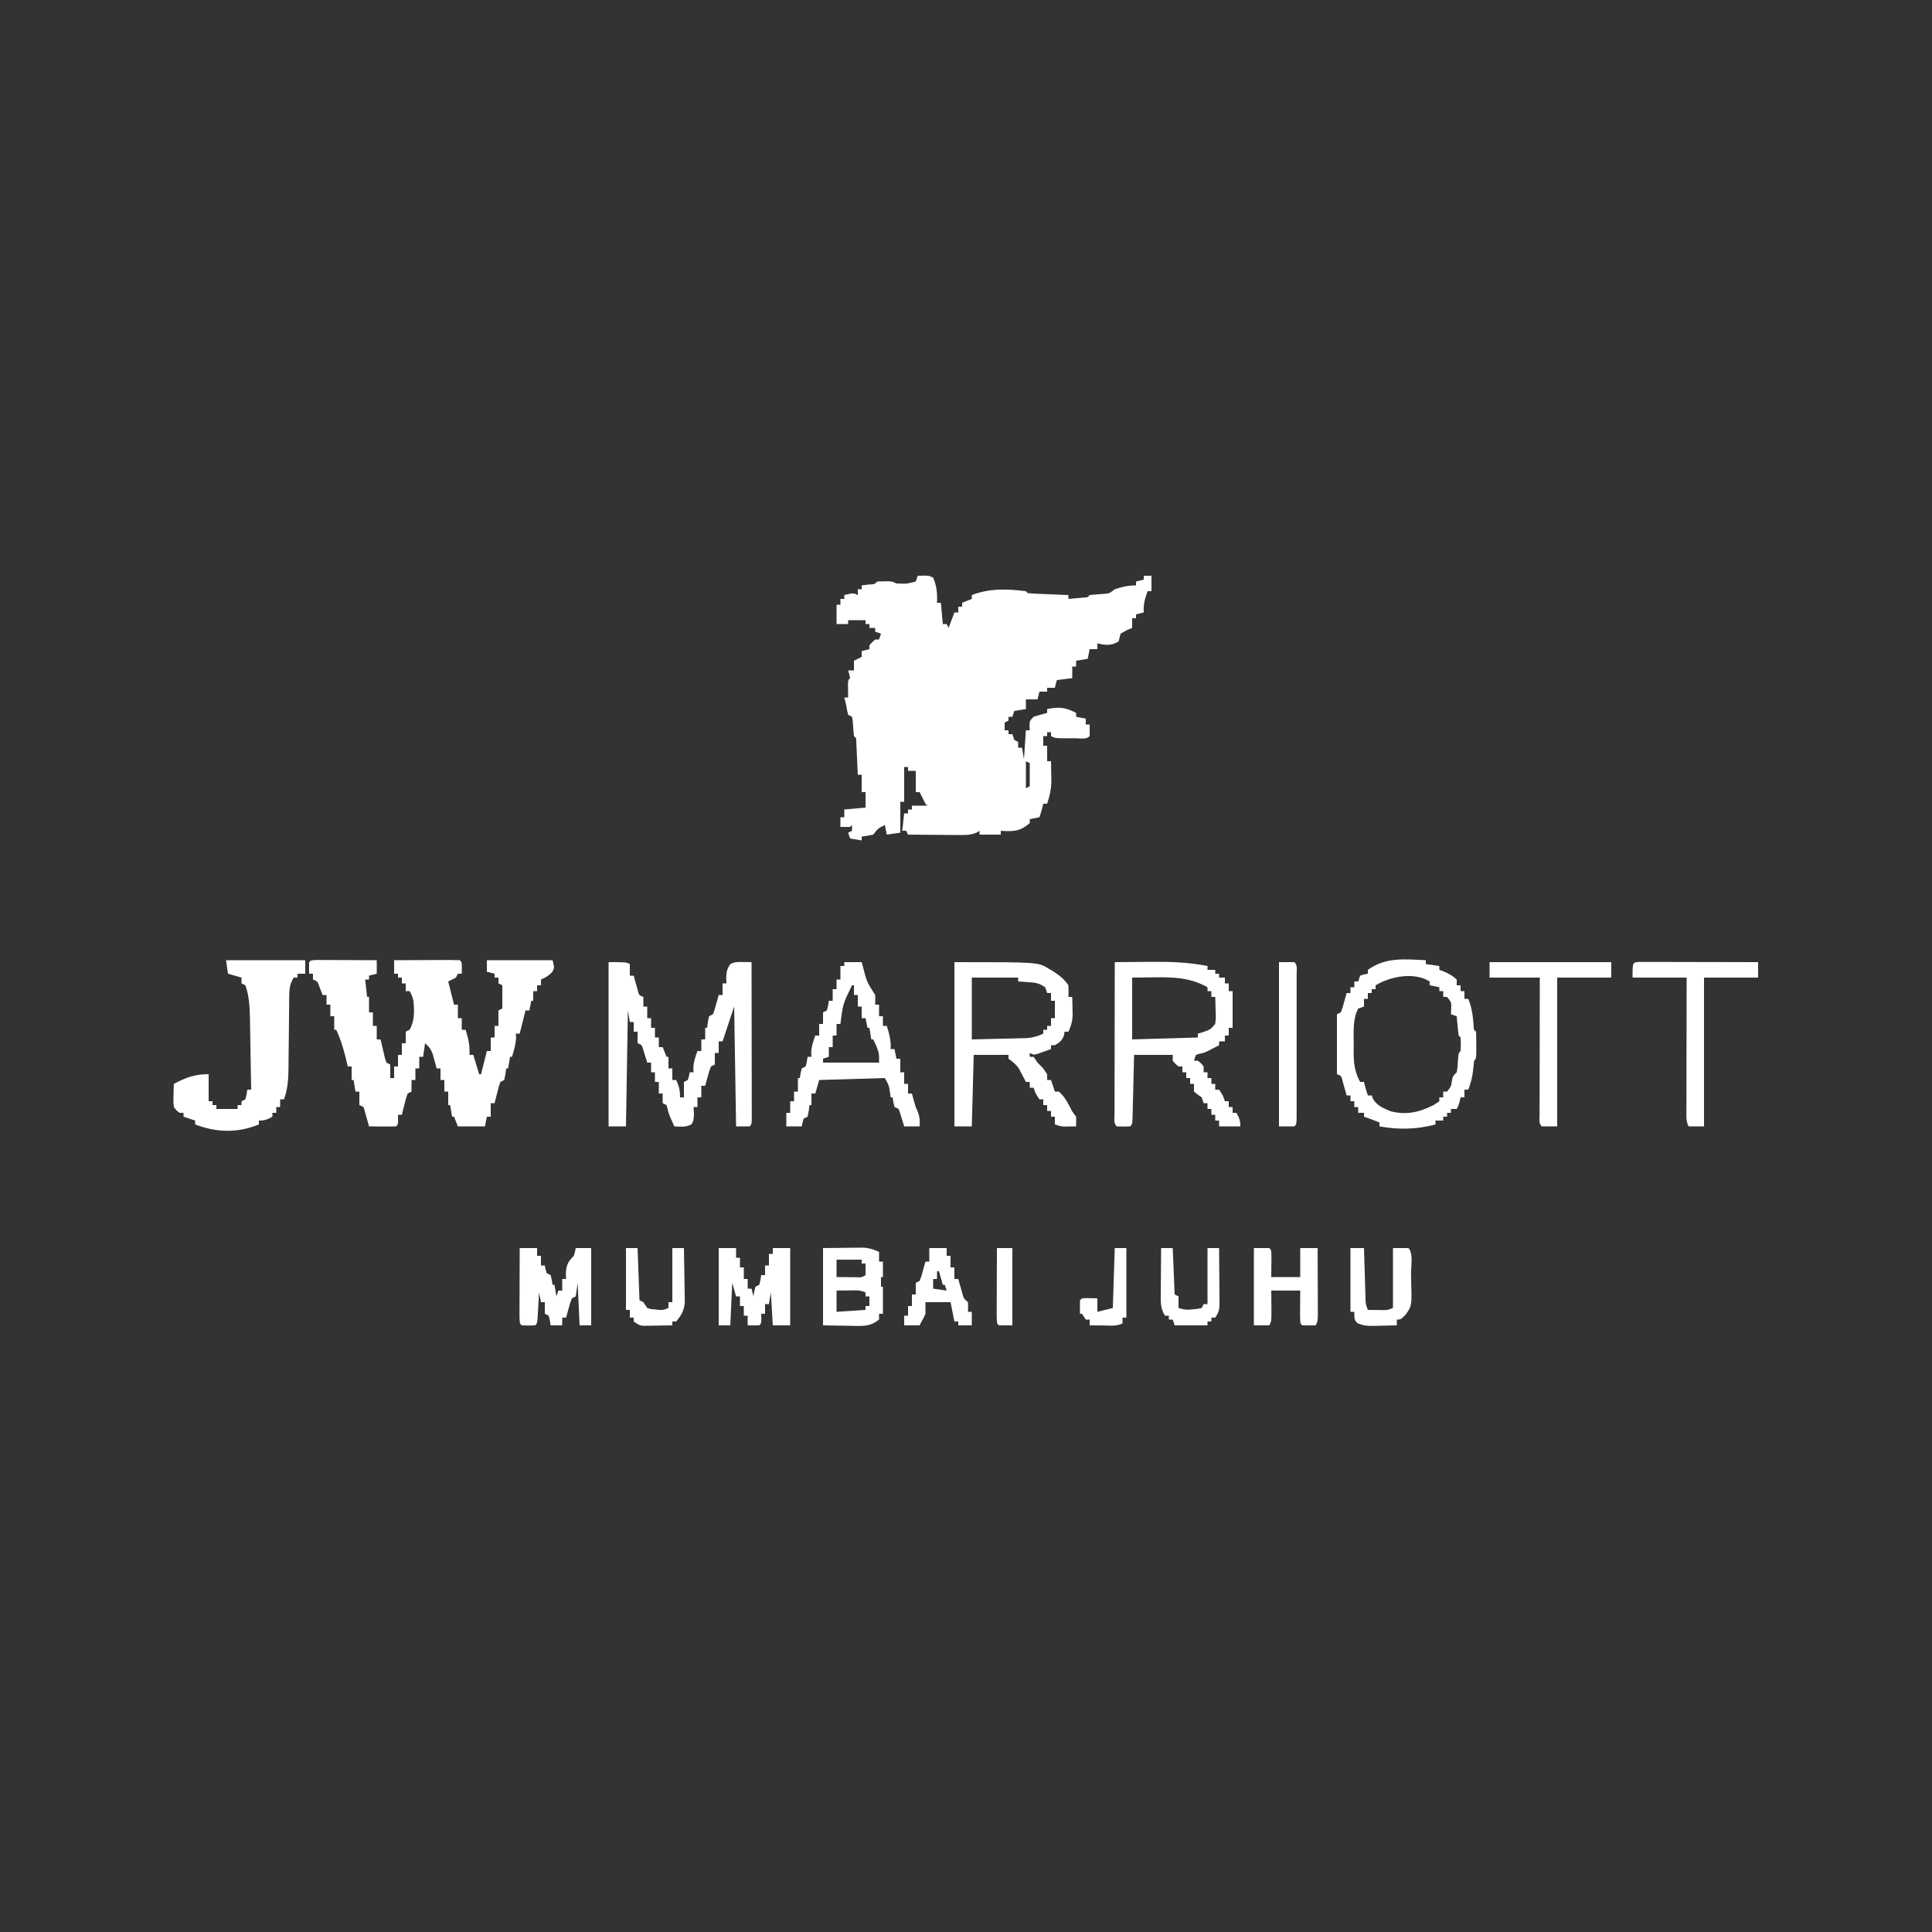 <?xml version="1.0" encoding="UTF-8"?>
<svg version="1.1" xmlns="http://www.w3.org/2000/svg" width="1000" height="1000">
<rect width="100%" height="100%" fill="#333333" stroke="none"/>
<path d="M0 0 C5.75 -0.125 5.75 -0.125 8 1 C9.902 5.439 10.192 9.203 10 14 C10.66 14 11.32 14 12 14 C12.495 19.445 12.495 19.445 13 25 C13.66 25 14.32 25 15 25 C15.495 25.99 15.495 25.99 16 27 C16.99 24.36 17.98 21.72 19 19 C19.66 19 20.32 19 21 19 C21 18.01 21 17.02 21 16 C21.66 16 22.32 16 23 16 C23 15.34 23 14.68 23 14 C24.65 13.34 26.3 12.68 28 12 C28 11.34 28 10.68 28 10 C37.4 6.407 46.186 6.793 56 8 C56.495 8.495 56.495 8.495 57 9 C58.559 9.157 60.125 9.251 61.691 9.316 C62.636 9.358 63.58 9.4 64.553 9.443 C66.043 9.502 66.043 9.502 67.562 9.562 C69.058 9.627 69.058 9.627 70.584 9.693 C73.056 9.8 75.528 9.902 78 10 C78 10.66 78 11.32 78 12 C79.646 11.86 81.292 11.713 82.938 11.562 C83.854 11.481 84.771 11.4 85.715 11.316 C87.962 11.24 87.962 11.24 89 10 C91.515 9.716 94.03 9.552 96.555 9.379 C99.251 9.137 99.251 9.137 102 7 C105.903 5.723 108.872 5 113 5 C113 4.34 113 3.68 113 3 C114.32 2.67 115.64 2.34 117 2 C117 1.34 117 0.68 117 0 C118.32 0 119.64 0 121 0 C121 2.64 121 5.28 121 8 C120.34 8 119.68 8 119 8 C117.577 11.823 116.76 14.913 117 19 C115.02 19.495 115.02 19.495 113 20 C113 20.66 113 21.32 113 22 C112.34 22 111.68 22 111 22 C111 23.65 111 25.3 111 27 C110.031 27.413 109.061 27.825 108.062 28.25 C106.547 29.116 106.547 29.116 105 30 C104.638 31.326 104.303 32.659 104 34 C100.112 36.333 97.319 36.004 93 35 C93 35.99 93 36.98 93 38 C91.68 38 90.36 38 89 38 C88.67 39.65 88.34 41.3 88 43 C85.03 43.495 85.03 43.495 82 44 C82 44.99 82 45.98 82 47 C81.34 47 80.68 47 80 47 C80 48.98 80 50.96 80 53 C77.36 53.33 74.72 53.66 72 54 C71.67 55.32 71.34 56.64 71 58 C69.68 58 68.36 58 67 58 C67 58.66 67 59.32 67 60 C65.68 60 64.36 60 63 60 C62.67 61.32 62.34 62.64 62 64 C60 64 58 64 56 64 C56 65.65 56 67.3 56 69 C54.02 69.33 52.04 69.66 50 70 C49.505 71.485 49.505 71.485 49 73 C48.34 73 47.68 73 47 73 C47 73.66 47 74.32 47 75 C46.01 75.495 46.01 75.495 45 76 C45 77.32 45 78.64 45 80 C45.66 80 46.32 80 47 80 C47 80.66 47 81.32 47 82 C47.66 82 48.32 82 49 82 C49.33 82.99 49.66 83.98 50 85 C50.66 85.33 51.32 85.66 52 86 C52 86.99 52 87.98 52 89 C52.66 89 53.32 89 54 89 C54.33 90.98 54.66 92.96 55 95 C55.33 90.05 55.66 85.1 56 80 C56.66 80 57.32 80 58 80 C57.959 79.216 57.917 78.433 57.875 77.625 C58 75 58 75 60 73 C62.318 72.281 64.651 71.609 67 71 C67 70.34 67 69.68 67 69 C73.228 67.798 76.371 68.068 82 71 C82 71.66 82 72.32 82 73 C83.65 73.33 85.3 73.66 87 74 C87 74.99 87 75.98 87 77 C87.66 77 88.32 77 89 77 C89.043 79 89.041 81 89 83 C87.124 84.876 84.459 84.132 81.967 84.137 C80.777 84.131 80.777 84.131 79.562 84.125 C78.773 84.129 77.983 84.133 77.17 84.137 C71.253 84.127 71.253 84.127 69 83 C69 82.34 69 81.68 69 81 C68.34 81 67.68 81 67 81 C67 81.66 67 82.32 67 83 C66.34 83 65.68 83 65 83 C65 84.65 65 86.3 65 88 C65.66 88 66.32 88 67 88 C67 90.64 67 93.28 67 96 C67.66 96 68.32 96 69 96 C69.055 98.354 69.094 100.708 69.125 103.062 C69.148 104.373 69.171 105.684 69.195 107.035 C68.994 111.118 68.272 114.15 67 118 C66.34 118 65.68 118 65 118 C64.783 118.897 64.783 118.897 64.562 119.812 C64.113 121.562 63.571 123.287 63 125 C61.35 125.33 59.7 125.66 58 126 C58 126.66 58 127.32 58 128 C53.592 131.842 50.545 132.408 44.758 132.141 C44.178 132.094 43.598 132.048 43 132 C43 132.66 43 133.32 43 134 C39.37 134 35.74 134 32 134 C32 133.34 32 132.68 32 132 C31.497 132.326 30.994 132.652 30.476 132.988 C27.117 134.361 23.957 134.248 20.391 134.195 C19.664 134.192 18.937 134.19 18.188 134.187 C15.875 134.176 13.563 134.15 11.25 134.125 C9.678 134.115 8.107 134.106 6.535 134.098 C2.69 134.076 -1.155 134.041 -5 134 C-5.33 133.34 -5.66 132.68 -6 132 C-6.66 132 -7.32 132 -8 132 C-7.67 129.03 -7.34 126.06 -7 123 C-6.34 123 -5.68 123 -5 123 C-5 122.34 -5 121.68 -5 121 C-4.34 121 -3.68 121 -3 121 C-3 120.34 -3 119.68 -3 119 C-0.36 119 2.28 119 5 119 C4.67 118.67 4.34 118.34 4 118 C2.984 116.008 1.983 114.008 1 112 C0.34 112 -0.32 112 -1 112 C-1 108.37 -1 104.74 -1 101 C-2.32 101 -3.64 101 -5 101 C-5 100.34 -5 99.68 -5 99 C-5.66 99 -6.32 99 -7 99 C-7 104.94 -7 110.88 -7 117 C-7.66 117 -8.32 117 -9 117 C-9 122.28 -9 127.56 -9 133 C-11.31 133.33 -13.62 133.66 -16 134 C-16.33 132.35 -16.66 130.7 -17 129 C-20.628 130.866 -20.628 130.866 -23 134 C-26.062 134.625 -26.062 134.625 -29 135 C-29 135.66 -29 136.32 -29 137 C-30.98 136.67 -32.96 136.34 -35 136 C-35.33 135.01 -35.66 134.02 -36 133 C-35.34 132.67 -34.68 132.34 -34 132 C-34 131.01 -34 130.02 -34 129 C-34.33 129.33 -34.66 129.66 -35 130 C-36.666 130.041 -38.334 130.043 -40 130 C-40 128.35 -40 126.7 -40 125 C-39.34 125 -38.68 125 -38 125 C-38 123.68 -38 122.36 -38 121 C-32.555 120.505 -32.555 120.505 -27 120 C-27 117.36 -27 114.72 -27 112 C-27.66 112 -28.32 112 -29 112 C-29 109.03 -29 106.06 -29 103 C-29.66 103 -30.32 103 -31 103 C-31.025 102.43 -31.05 101.859 -31.076 101.272 C-31.192 98.702 -31.314 96.132 -31.438 93.562 C-31.496 92.216 -31.496 92.216 -31.557 90.842 C-31.599 89.988 -31.64 89.134 -31.684 88.254 C-31.72 87.463 -31.757 86.672 -31.795 85.858 C-31.806 83.986 -31.806 83.986 -33 83 C-33.282 80.42 -33.448 77.84 -33.621 75.25 C-33.746 74.507 -33.871 73.765 -34 73 C-34.66 72.67 -35.32 72.34 -36 72 C-36.562 69.688 -36.562 69.688 -37 67 C-37.325 65.665 -37.655 64.33 -38 63 C-37.34 63 -36.68 63 -36 63 C-36.012 62.362 -36.023 61.724 -36.035 61.066 C-36.044 60.24 -36.053 59.414 -36.062 58.562 C-36.074 57.739 -36.086 56.915 -36.098 56.066 C-36 54 -36 54 -35 53 C-35.409 50.946 -35.409 50.946 -36 49 C-35.01 49 -34.02 49 -33 49 C-33 47.35 -33 45.7 -33 44 C-31.68 43.34 -30.36 42.68 -29 42 C-29 41.01 -29 40.02 -29 39 C-27.02 38.505 -27.02 38.505 -25 38 C-25 37.34 -25 36.68 -25 36 C-23.625 34.375 -23.625 34.375 -22 33 C-21.34 33 -20.68 33 -20 33 C-19.67 32.01 -19.34 31.02 -19 30 C-19.99 29.67 -20.98 29.34 -22 29 C-22 28.34 -22 27.68 -22 27 C-22.99 27 -23.98 27 -25 27 C-25 26.34 -25 25.68 -25 25 C-25.66 25 -26.32 25 -27 25 C-27 24.34 -27 23.68 -27 23 C-29.97 23 -32.94 23 -36 23 C-36 23.66 -36 24.32 -36 25 C-37.98 25 -39.96 25 -42 25 C-42 21.7 -42 18.4 -42 15 C-41.34 15 -40.68 15 -40 15 C-40 14.01 -40 13.02 -40 12 C-39.34 12 -38.68 12 -38 12 C-38 11.34 -38 10.68 -38 10 C-33.25 8.875 -33.25 8.875 -31 10 C-31 9.01 -31 8.02 -31 7 C-30.34 7 -29.68 7 -29 7 C-29 6.34 -29 5.68 -29 5 C-27.298 4.783 -27.298 4.783 -25.562 4.562 C-22.192 4.388 -22.192 4.388 -21 3 C-13.478 2.761 -13.478 2.761 -11 4 C-5.894 4.233 -5.894 4.233 -1 3 C-0.67 2.01 -0.34 1.02 0 0 Z M56 96 C56 100.62 56 105.24 56 110 C56.66 109.67 57.32 109.34 58 109 C58 105.04 58 101.08 58 97 C57.34 96.67 56.68 96.34 56 96 Z " fill="#FFFFFF" transform="translate(475,298)"/>
<path d="M0 0 C1.434 0 2.867 0.006 4.301 0.016 C5.43 0.018 5.43 0.018 6.583 0.02 C8.998 0.026 11.413 0.038 13.828 0.051 C15.461 0.056 17.095 0.061 18.728 0.065 C22.741 0.076 26.753 0.093 30.765 0.114 C30.765 2.424 30.765 4.734 30.765 7.114 C29.445 7.444 28.125 7.774 26.765 8.114 C26.765 8.774 26.765 9.434 26.765 10.114 C26.105 10.114 25.445 10.114 24.765 10.114 C25.095 13.084 25.425 16.054 25.765 19.114 C26.095 19.114 26.425 19.114 26.765 19.114 C26.765 21.754 26.765 24.394 26.765 27.114 C27.425 27.114 28.085 27.114 28.765 27.114 C28.765 29.424 28.765 31.734 28.765 34.114 C29.425 34.114 30.085 34.114 30.765 34.114 C30.765 36.424 30.765 38.734 30.765 41.114 C31.425 41.114 32.085 41.114 32.765 41.114 C32.959 41.968 33.152 42.823 33.351 43.703 C33.612 44.808 33.872 45.913 34.14 47.051 C34.396 48.153 34.651 49.255 34.914 50.391 C35.195 51.289 35.476 52.188 35.765 53.114 C36.755 53.609 36.755 53.609 37.765 54.114 C37.765 56.424 37.765 58.734 37.765 61.114 C38.425 61.114 39.085 61.114 39.765 61.114 C39.765 59.134 39.765 57.154 39.765 55.114 C40.425 55.114 41.085 55.114 41.765 55.114 C41.765 53.134 41.765 51.154 41.765 49.114 C42.425 49.114 43.085 49.114 43.765 49.114 C43.765 47.134 43.765 45.154 43.765 43.114 C44.425 43.114 45.085 43.114 45.765 43.114 C45.765 41.134 45.765 39.154 45.765 37.114 C46.425 36.784 47.085 36.454 47.765 36.114 C50.464 31.465 50.209 26.322 49.765 21.114 C48.915 18.134 48.915 18.134 47.765 16.114 C47.105 16.114 46.445 16.114 45.765 16.114 C45.765 14.794 45.765 13.474 45.765 12.114 C45.105 12.114 44.445 12.114 43.765 12.114 C43.765 11.124 43.765 10.134 43.765 9.114 C43.105 9.114 42.445 9.114 41.765 9.114 C41.765 8.454 41.765 7.794 41.765 7.114 C41.105 7.114 40.445 7.114 39.765 7.114 C39.765 4.804 39.765 2.494 39.765 0.114 C44.589 0.089 49.413 0.071 54.237 0.059 C55.879 0.054 57.521 0.047 59.164 0.038 C61.519 0.026 63.875 0.02 66.23 0.016 C66.969 0.011 67.707 0.006 68.468 0 C70.234 0 72 0.052 73.765 0.114 C74.765 1.114 74.765 1.114 74.828 4.176 C74.807 5.145 74.787 6.115 74.765 7.114 C74.105 7.114 73.445 7.114 72.765 7.114 C72.435 7.774 72.105 8.434 71.765 9.114 C70.445 9.774 69.125 10.434 67.765 11.114 C68.755 15.074 69.745 19.034 70.765 23.114 C71.425 23.114 72.085 23.114 72.765 23.114 C72.765 25.424 72.765 27.734 72.765 30.114 C73.425 30.114 74.085 30.114 74.765 30.114 C74.765 32.094 74.765 34.074 74.765 36.114 C75.425 36.114 76.085 36.114 76.765 36.114 C78.217 40.651 79 44.294 78.765 49.114 C79.425 49.114 80.085 49.114 80.765 49.114 C81.755 52.414 82.745 55.714 83.765 59.114 C84.095 59.114 84.425 59.114 84.765 59.114 C85.755 55.154 86.745 51.194 87.765 47.114 C88.425 47.114 89.085 47.114 89.765 47.114 C89.765 44.804 89.765 42.494 89.765 40.114 C90.425 40.114 91.085 40.114 91.765 40.114 C91.765 38.134 91.765 36.154 91.765 34.114 C92.425 34.114 93.085 34.114 93.765 34.114 C93.765 31.474 93.765 28.834 93.765 26.114 C94.755 25.619 94.755 25.619 95.765 25.114 C95.765 21.154 95.765 17.194 95.765 13.114 C94.775 12.619 94.775 12.619 93.765 12.114 C93.765 11.124 93.765 10.134 93.765 9.114 C93.105 9.114 92.445 9.114 91.765 9.114 C91.765 8.454 91.765 7.794 91.765 7.114 C90.445 6.784 89.125 6.454 87.765 6.114 C87.765 4.134 87.765 2.154 87.765 0.114 C98.985 0.114 110.205 0.114 121.765 0.114 C122.765 4.114 122.765 4.114 121.578 6.239 C119.735 8.145 118.199 9.107 115.765 10.114 C115.765 11.104 115.765 12.094 115.765 13.114 C115.105 13.114 114.445 13.114 113.765 13.114 C113.765 14.104 113.765 15.094 113.765 16.114 C113.105 16.114 112.445 16.114 111.765 16.114 C111.765 17.764 111.765 19.414 111.765 21.114 C111.435 21.114 111.105 21.114 110.765 21.114 C110.27 23.589 110.27 23.589 109.765 26.114 C109.105 26.114 108.445 26.114 107.765 26.114 C106.775 30.074 105.785 34.034 104.765 38.114 C104.105 38.114 103.445 38.114 102.765 38.114 C102.807 38.794 102.848 39.475 102.89 40.176 C102.74 43.713 101.822 46.747 100.765 50.114 C100.435 50.114 100.105 50.114 99.765 50.114 C99.435 52.094 99.105 54.074 98.765 56.114 C98.435 56.114 98.105 56.114 97.765 56.114 C97.58 57.568 97.58 57.568 97.39 59.051 C97.081 60.567 97.081 60.567 96.765 62.114 C95.775 62.609 95.775 62.609 94.765 63.114 C93.853 65.688 93.853 65.688 93.14 68.676 C92.88 69.688 92.62 70.7 92.351 71.742 C92.158 72.525 91.965 73.307 91.765 74.114 C91.105 74.114 90.445 74.114 89.765 74.114 C89.765 76.424 89.765 78.734 89.765 81.114 C89.105 81.114 88.445 81.114 87.765 81.114 C87.435 82.764 87.105 84.414 86.765 86.114 C82.145 86.114 77.525 86.114 72.765 86.114 C72.105 84.464 71.445 82.814 70.765 81.114 C70.435 81.114 70.105 81.114 69.765 81.114 C69.435 79.134 69.105 77.154 68.765 75.114 C68.435 75.114 68.105 75.114 67.765 75.114 C67.765 72.804 67.765 70.494 67.765 68.114 C67.105 68.114 66.445 68.114 65.765 68.114 C65.765 66.134 65.765 64.154 65.765 62.114 C65.105 62.114 64.445 62.114 63.765 62.114 C63.765 60.134 63.765 58.154 63.765 56.114 C63.105 56.114 62.445 56.114 61.765 56.114 C61.584 55.426 61.402 54.739 61.215 54.031 C60.963 53.13 60.712 52.229 60.453 51.301 C60.209 50.408 59.966 49.514 59.715 48.594 C58.745 46.061 57.815 44.842 55.765 43.114 C55.435 45.424 55.105 47.734 54.765 50.114 C54.105 50.114 53.445 50.114 52.765 50.114 C52.765 52.094 52.765 54.074 52.765 56.114 C52.105 56.114 51.445 56.114 50.765 56.114 C50.765 58.094 50.765 60.074 50.765 62.114 C50.105 62.114 49.445 62.114 48.765 62.114 C48.765 64.094 48.765 66.074 48.765 68.114 C47.775 68.609 47.775 68.609 46.765 69.114 C45.853 71.688 45.853 71.688 45.14 74.676 C44.88 75.688 44.62 76.7 44.351 77.742 C44.158 78.525 43.965 79.307 43.765 80.114 C43.105 80.114 42.445 80.114 41.765 80.114 C41.786 80.918 41.807 81.722 41.828 82.551 C41.765 85.114 41.765 85.114 40.765 86.114 C38.412 86.186 36.057 86.197 33.703 86.176 C31.767 86.162 31.767 86.162 29.793 86.149 C28.794 86.137 27.795 86.125 26.765 86.114 C26.572 85.403 26.379 84.693 26.179 83.961 C25.789 82.583 25.789 82.583 25.39 81.176 C25.008 79.801 25.008 79.801 24.617 78.399 C23.999 75.946 23.999 75.946 21.765 75.114 C21.765 72.804 21.765 70.494 21.765 68.114 C21.105 68.114 20.445 68.114 19.765 68.114 C19.435 66.134 19.105 64.154 18.765 62.114 C18.435 62.114 18.105 62.114 17.765 62.114 C17.765 59.804 17.765 57.494 17.765 55.114 C17.105 55.114 16.445 55.114 15.765 55.114 C15.584 54.328 15.402 53.543 15.215 52.735 C13.823 46.919 12.343 41.513 9.765 36.114 C9.435 36.114 9.105 36.114 8.765 36.114 C8.765 33.804 8.765 31.494 8.765 29.114 C8.105 29.114 7.445 29.114 6.765 29.114 C6.765 27.134 6.765 25.154 6.765 23.114 C6.105 23.114 5.445 23.114 4.765 23.114 C4.765 21.464 4.765 19.814 4.765 18.114 C4.105 18.114 3.445 18.114 2.765 18.114 C2.312 16.979 1.858 15.845 1.39 14.676 C0.194 11.066 0.194 11.066 -2.235 10.114 C-2.235 9.124 -2.235 8.134 -2.235 7.114 C-2.895 7.114 -3.555 7.114 -4.235 7.114 C-4.277 5.114 -4.275 3.113 -4.235 1.114 C-3.235 0.114 -3.235 0.114 0 0 Z " fill="#FFFFFF" transform="translate(164.235,496.886)"/>
<path d="M0 0 C9 0 9 0 11 1 C11 2.98 11 4.96 11 7 C11.66 7 12.32 7 13 7 C13.193 7.71 13.387 8.421 13.586 9.152 C13.846 10.071 14.107 10.991 14.375 11.938 C14.63 12.854 14.885 13.771 15.148 14.715 C15.767 17.167 15.767 17.167 18 18 C18 19.65 18 21.3 18 23 C18.66 23 19.32 23 20 23 C20 24.98 20 26.96 20 29 C20.66 29 21.32 29 22 29 C22 30.65 22 32.3 22 34 C22.66 34 23.32 34 24 34 C24 35.65 24 37.3 24 39 C24.66 39 25.32 39 26 39 C26 40.65 26 42.3 26 44 C26.66 44 27.32 44 28 44 C28.66 45.65 29.32 47.3 30 49 C30.33 49 30.66 49 31 49 C31 50.98 31 52.96 31 55 C31.66 55 32.32 55 33 55 C33 56.98 33 58.96 33 61 C33.66 61 34.32 61 35 61 C36.498 64.371 37 66.204 37 70 C37.66 70 38.32 70 39 70 C39 67.36 39 64.72 39 62 C39.66 61.67 40.32 61.34 41 61 C41.652 58.975 41.652 58.975 42 57 C42.66 57 43.32 57 44 57 C43.959 56.299 43.917 55.597 43.875 54.875 C44.017 51.616 44.867 49.044 46 46 C46.66 46 47.32 46 48 46 C48 44.02 48 42.04 48 40 C48.66 40 49.32 40 50 40 C50 38.02 50 36.04 50 34 C50.33 34 50.66 34 51 34 C51.186 32.546 51.186 32.546 51.375 31.062 C51.581 30.052 51.788 29.041 52 28 C52.66 27.67 53.32 27.34 54 27 C54.91 24.656 54.91 24.656 55.625 21.938 C55.885 21.018 56.146 20.099 56.414 19.152 C56.607 18.442 56.801 17.732 57 17 C57.66 17 58.32 17 59 17 C59 15.02 59 13.04 59 11 C59.66 11 60.32 11 61 11 C60.959 10.092 60.917 9.185 60.875 8.25 C60.996 5.104 61.281 3.578 63 1 C65.405 -0.203 66.95 -0.101 69.625 -0.062 C70.851 -0.049 70.851 -0.049 72.102 -0.035 C72.728 -0.024 73.355 -0.012 74 0 C74.023 10.935 74.041 21.87 74.052 32.805 C74.057 37.882 74.064 42.959 74.075 48.036 C74.086 52.931 74.092 57.827 74.095 62.722 C74.097 64.594 74.1 66.466 74.106 68.338 C74.113 70.95 74.114 73.563 74.114 76.176 C74.117 76.957 74.121 77.739 74.124 78.545 C74.114 83.886 74.114 83.886 73 85 C70.69 85 68.38 85 66 85 C65.67 64.54 65.34 44.08 65 23 C63.68 26.96 62.36 30.92 61 35 C60.34 36.98 59.68 38.96 59 41 C58.34 41 57.68 41 57 41 C57 42.98 57 44.96 57 47 C56.34 47 55.68 47 55 47 C55 48.98 55 50.96 55 53 C54.01 53.495 54.01 53.495 53 54 C52.09 56.344 52.09 56.344 51.375 59.062 C51.115 59.982 50.854 60.901 50.586 61.848 C50.393 62.558 50.199 63.268 50 64 C49.34 64 48.68 64 48 64 C48 65.98 48 67.96 48 70 C47.34 70 46.68 70 46 70 C46 71.65 46 73.3 46 75 C45.34 75 44.68 75 44 75 C44.062 76.093 44.124 77.186 44.188 78.312 C44 82 44 82 42.938 83.938 C39.988 85.555 37.291 85.186 34 85 C31.111 78.468 31.111 78.468 30.438 75.625 C30.293 75.089 30.149 74.552 30 74 C29.34 73.67 28.68 73.34 28 73 C28 71.35 28 69.7 28 68 C27.34 68 26.68 68 26 68 C26 66.02 26 64.04 26 62 C25.34 62 24.68 62 24 62 C24 60.35 24 58.7 24 57 C23.34 57 22.68 57 22 57 C22 55.35 22 53.7 22 52 C21.34 52 20.68 52 20 52 C19.807 51.362 19.613 50.724 19.414 50.066 C19.154 49.24 18.893 48.414 18.625 47.562 C18.242 46.327 18.242 46.327 17.852 45.066 C17.191 42.822 17.191 42.822 15 42 C15 40.02 15 38.04 15 36 C14.34 36 13.68 36 13 36 C13 34.35 13 32.7 13 31 C12.34 31 11.68 31 11 31 C10.67 29.02 10.34 27.04 10 25 C9.67 44.8 9.34 64.6 9 85 C6.03 85 3.06 85 0 85 C0 56.95 0 28.9 0 0 Z " fill="#FFFFFF" transform="translate(315,498)"/>
<path d="M0 0 C13.53 0 27.06 0 41 0 C41 2.31 41 4.62 41 7 C39.68 7 38.36 7 37 7 C37 7.66 37 8.32 37 9 C36.34 9 35.68 9 35 9 C33.156 12.154 32.743 14.481 32.713 18.116 C32.693 19.644 32.693 19.644 32.672 21.202 C32.667 22.297 32.662 23.392 32.656 24.52 C32.642 25.651 32.627 26.783 32.612 27.95 C32.565 31.571 32.531 35.191 32.5 38.812 C32.459 43.569 32.405 48.326 32.344 53.082 C32.338 54.171 32.333 55.26 32.328 56.381 C32.255 61.969 31.875 66.721 30 72 C29.34 72 28.68 72 28 72 C28 73.32 28 74.64 28 76 C27.34 76 26.68 76 26 76 C26 76.99 26 77.98 26 79 C25.34 79 24.68 79 24 79 C24 79.66 24 80.32 24 81 C21.353 82.461 20.106 83 17 83 C17 83.66 17 84.32 17 85 C6.044 89.533 -4.972 89.269 -16 85 C-16 84.34 -16 83.68 -16 83 C-17.98 82.34 -19.96 81.68 -22 81 C-22 80.34 -22 79.68 -22 79 C-22.66 79 -23.32 79 -24 79 C-25.613 77.887 -25.613 77.887 -27 76 C-27.293 73.082 -27.293 73.082 -27.188 69.812 C-27.147 68.182 -27.147 68.182 -27.105 66.52 C-27.053 65.272 -27.053 65.272 -27 64 C-20.668 60.683 -16.242 59 -9 59 C-9 63.62 -9 68.24 -9 73 C-8.34 73 -7.68 73 -7 73 C-7 73.66 -7 74.32 -7 75 C-6.34 75 -5.68 75 -5 75 C-5 75.66 -5 76.32 -5 77 C-1.37 77 2.26 77 6 77 C6 76.34 6 75.68 6 75 C6.66 75 7.32 75 8 75 C8 74.34 8 73.68 8 73 C8.66 72.67 9.32 72.34 10 72 C10.656 69.473 10.656 69.473 11 67 C11.66 67 12.32 67 13 67 C12.906 60.756 12.8 54.512 12.683 48.268 C12.644 46.147 12.61 44.026 12.578 41.905 C12.532 38.844 12.474 35.783 12.414 32.723 C12.403 31.785 12.391 30.847 12.379 29.881 C12.253 24.185 11.977 18.402 10 13 C9.34 12.67 8.68 12.34 8 12 C8 11.01 8 10.02 8 9 C5.69 8.34 3.38 7.68 1 7 C0.67 4.69 0.34 2.38 0 0 Z " fill="#FFFFFF" transform="translate(117,497)"/>
<path d="M0 0 C4.746 -0.05 9.493 -0.086 14.24 -0.11 C15.848 -0.12 17.457 -0.133 19.066 -0.151 C28.942 -0.256 38.273 0.085 48 2 C48 2.66 48 3.32 48 4 C49.32 4 50.64 4 52 4 C52 4.66 52 5.32 52 6 C52.66 6 53.32 6 54 6 C54 6.66 54 7.32 54 8 C54.99 8 55.98 8 57 8 C57 8.99 57 9.98 57 11 C57.66 11 58.32 11 59 11 C59 12.32 59 13.64 59 15 C59.66 15 60.32 15 61 15 C61 21.27 61 27.54 61 34 C60.34 34 59.68 34 59 34 C59 35.32 59 36.64 59 38 C58.34 38 57.68 38 57 38 C57 38.99 57 39.98 57 41 C56.01 41 55.02 41 54 41 C54 41.66 54 42.32 54 43 C52.753 43.651 51.502 44.296 50.25 44.938 C49.554 45.297 48.858 45.657 48.141 46.027 C46 47 46 47 43.797 47.441 C43.204 47.626 42.611 47.81 42 48 C41.67 48.99 41.34 49.98 41 51 C41.66 51 42.32 51 43 51 C44.625 52.312 44.625 52.312 46 54 C46 54.99 46 55.98 46 57 C46.66 57 47.32 57 48 57 C48 57.99 48 58.98 48 60 C48.66 60 49.32 60 50 60 C50 60.99 50 61.98 50 63 C50.66 63 51.32 63 52 63 C52 63.99 52 64.98 52 66 C52.66 66 53.32 66 54 66 C56 69 56 69 57 72 C57.66 72 58.32 72 59 72 C59 72.99 59 73.98 59 75 C59.66 75 60.32 75 61 75 C61 75.99 61 76.98 61 78 C61.66 78 62.32 78 63 78 C64.461 80.647 65 81.894 65 85 C61.37 85 57.74 85 54 85 C54 84.01 54 83.02 54 82 C53.34 82 52.68 82 52 82 C52 81.01 52 80.02 52 79 C51.34 79 50.68 79 50 79 C50 78.01 50 77.02 50 76 C49.34 76 48.68 76 48 76 C48 75.01 48 74.02 48 73 C47.34 73 46.68 73 46 73 C45.67 72.01 45.34 71.02 45 70 C44.319 69.526 43.639 69.051 42.938 68.562 C42.298 68.047 41.659 67.531 41 67 C41 65.68 41 64.36 41 63 C40.34 63 39.68 63 39 63 C39 62.01 39 61.02 39 60 C38.34 60 37.68 60 37 60 C37 59.01 37 58.02 37 57 C36.34 57 35.68 57 35 57 C35 56.01 35 55.02 35 54 C34.34 54 33.68 54 33 54 C31.375 52.688 31.375 52.688 30 51 C30 50.01 30 49.02 30 48 C23.4 48 16.8 48 10 48 C9.939 50.587 9.879 53.174 9.816 55.84 C9.755 58.335 9.691 60.831 9.628 63.326 C9.584 65.065 9.543 66.804 9.503 68.544 C9.445 71.038 9.381 73.533 9.316 76.027 C9.291 77.201 9.291 77.201 9.266 78.398 C9.114 83.886 9.114 83.886 8 85 C4.5 85.125 4.5 85.125 1 85 C-0.766 83.234 -0.12 80.896 -0.124 78.545 C-0.121 77.763 -0.117 76.981 -0.114 76.176 C-0.114 75.356 -0.114 74.537 -0.114 73.692 C-0.113 70.971 -0.105 68.249 -0.098 65.527 C-0.096 63.645 -0.094 61.764 -0.093 59.882 C-0.09 54.919 -0.08 49.955 -0.069 44.992 C-0.058 39.932 -0.054 34.871 -0.049 29.811 C-0.038 19.874 -0.021 9.937 0 0 Z M9 8 C9 18.56 9 29.12 9 40 C20.22 39.67 31.44 39.34 43 39 C43 38.34 43 37.68 43 37 C43.928 36.732 44.856 36.464 45.812 36.188 C49.539 34.843 49.539 34.843 52 32 C52.364 28.569 52.364 28.569 52.188 24.812 C52.16 23.54 52.133 22.268 52.105 20.957 C52.053 19.493 52.053 19.493 52 18 C51.34 18 50.68 18 50 18 C50 17.01 50 16.02 50 15 C49.34 15 48.68 15 48 15 C48 14.34 48 13.68 48 13 C39.114 7.987 30.439 7.719 20.438 7.875 C14.776 7.937 14.776 7.937 9 8 Z " fill="#FFFFFF" transform="translate(577,498)"/>
<path d="M0 0 C43.3 0 43.3 0 48.812 3.375 C49.52 3.795 50.228 4.215 50.957 4.648 C54.356 6.897 56.709 8.564 59 12 C59.125 15.188 59.125 15.188 59 18 C59.66 18 60.32 18 61 18 C61.054 20.062 61.093 22.125 61.125 24.188 C61.148 25.336 61.171 26.485 61.195 27.668 C61.005 30.917 60.394 33.087 59 36 C58.34 36 57.68 36 57 36 C56.917 36.598 56.835 37.196 56.75 37.812 C55.784 40.629 54.511 41.478 52 43 C51.34 43 50.68 43 50 43 C50 43.66 50 44.32 50 45 C48.545 45.53 47.086 46.049 45.625 46.562 C44.813 46.853 44.001 47.143 43.164 47.441 C41 48 41 48 39 47 C39 47.66 39 48.32 39 49 C39.66 49 40.32 49 41 49 C41.66 49.99 42.32 50.98 43 52 C43.495 52.495 43.99 52.99 44.5 53.5 C46 55 46 55 48 58 C48 58.99 48 59.98 48 61 C48.66 61 49.32 61 50 61 C50.66 62.98 51.32 64.96 52 67 C52.66 67 53.32 67 54 67 C56.613 69.165 58.046 71.652 59.625 74.625 C61.053 77.501 61.053 77.501 63 80 C63.041 81.666 63.043 83.334 63 85 C61.742 85.021 60.484 85.041 59.188 85.062 C58.48 85.074 57.772 85.086 57.043 85.098 C55 85 55 85 52 84 C52 82.68 52 81.36 52 80 C51.34 80 50.68 80 50 80 C50 79.01 50 78.02 50 77 C49.34 77 48.68 77 48 77 C48 76.01 48 75.02 48 74 C47.34 74 46.68 74 46 74 C46 73.01 46 72.02 46 71 C45.34 71 44.68 71 44 71 C42 68 42 68 41 65 C40.34 65 39.68 65 39 65 C39 64.01 39 63.02 39 62 C38.34 62 37.68 62 37 62 C36.685 61.385 36.371 60.77 36.047 60.137 C35.619 59.328 35.191 58.52 34.75 57.688 C34.332 56.887 33.915 56.086 33.484 55.262 C31.912 52.865 30.292 51.67 28 50 C28 49.34 28 48.68 28 48 C22.06 48 16.12 48 10 48 C9.67 60.21 9.34 72.42 9 85 C6.03 85 3.06 85 0 85 C0 56.95 0 28.9 0 0 Z M9 8 C9 18.56 9 29.12 9 40 C14.177 39.876 19.354 39.752 24.688 39.625 C27.125 39.574 27.125 39.574 29.612 39.522 C31.542 39.469 31.542 39.469 33.512 39.414 C35.483 39.367 35.483 39.367 37.495 39.319 C40.764 39.021 43.061 38.409 46 37 C46 36.34 46 35.68 46 35 C46.66 35 47.32 35 48 35 C48 34.34 48 33.68 48 33 C48.66 33 49.32 33 50 33 C50 31.68 50 30.36 50 29 C50.66 29 51.32 29 52 29 C52 26.03 52 23.06 52 20 C51.34 20 50.68 20 50 20 C50 18.68 50 17.36 50 16 C49.34 16 48.68 16 48 16 C47.505 14.515 47.505 14.515 47 13 C43.715 10.81 42.169 10.647 38.312 10.375 C36.822 10.263 36.822 10.263 35.301 10.148 C34.542 10.099 33.782 10.05 33 10 C33 9.34 33 8.68 33 8 C25.08 8 17.16 8 9 8 Z " fill="#FFFFFF" transform="translate(494,498)"/>
<path d="M0 0 C0 0.66 0 1.32 0 2 C2.31 2.33 4.62 2.66 7 3 C7 3.66 7 4.32 7 5 C7.742 5.268 8.485 5.536 9.25 5.812 C11.909 6.961 13.878 8.035 16 10 C16 10.99 16 11.98 16 13 C16.66 13 17.32 13 18 13 C18 13.99 18 14.98 18 16 C18.66 16 19.32 16 20 16 C20 17.32 20 18.64 20 20 C20.66 20 21.32 20 22 20 C23.837 24.655 24.392 28.983 24.754 33.926 C24.782 35.988 24.782 35.988 26 37 C26.099 39.332 26.13 41.666 26.125 44 C26.129 45.918 26.129 45.918 26.133 47.875 C26 51 26 51 25 52 C24.815 53.391 24.677 54.789 24.562 56.188 C24.182 60.028 23.392 63.38 22 67 C21.34 67 20.68 67 20 67 C20 68.32 20 69.64 20 71 C19.34 71 18.68 71 18 71 C17.856 71.619 17.711 72.237 17.562 72.875 C17 75 17 75 16 77 C15.01 77 14.02 77 13 77 C13 77.66 13 78.32 13 79 C12.34 79 11.68 79 11 79 C11 79.66 11 80.32 11 81 C10.34 81 9.68 81 9 81 C9 81.66 9 82.32 9 83 C7.68 83 6.36 83 5 83 C5 83.66 5 84.32 5 85 C-4.579 87.598 -14.236 87.816 -24 86 C-24 85.34 -24 84.68 -24 84 C-26.652 82.925 -29.284 81.905 -32 81 C-32 80.34 -32 79.68 -32 79 C-32.99 79 -33.98 79 -35 79 C-35 78.01 -35 77.02 -35 76 C-35.66 76 -36.32 76 -37 76 C-37 75.01 -37 74.02 -37 73 C-37.66 73 -38.32 73 -39 73 C-39 72.01 -39 71.02 -39 70 C-39.66 70 -40.32 70 -41 70 C-41.193 69.29 -41.387 68.579 -41.586 67.848 C-41.846 66.929 -42.107 66.009 -42.375 65.062 C-42.63 64.146 -42.885 63.229 -43.148 62.285 C-43.767 59.833 -43.767 59.833 -46 59 C-46 48.77 -46 38.54 -46 28 C-45.34 27.67 -44.68 27.34 -44 27 C-43.09 24.656 -43.09 24.656 -42.375 21.938 C-42.115 21.018 -41.854 20.099 -41.586 19.152 C-41.393 18.442 -41.199 17.732 -41 17 C-40.34 17 -39.68 17 -39 17 C-39 16.01 -39 15.02 -39 14 C-38.34 14 -37.68 14 -37 14 C-37 13.01 -37 12.02 -37 11 C-36.34 11 -35.68 11 -35 11 C-34.67 10.01 -34.34 9.02 -34 8 C-31.938 7.312 -31.938 7.312 -30 7 C-30 6.34 -30 5.68 -30 5 C-20.915 -1.694 -10.711 -0.507 0 0 Z M-26 13 C-26 13.66 -26 14.32 -26 15 C-26.66 15 -27.32 15 -28 15 C-28 15.66 -28 16.32 -28 17 C-28.66 17 -29.32 17 -30 17 C-30 17.99 -30 18.98 -30 20 C-30.66 20 -31.32 20 -32 20 C-32 21.32 -32 22.64 -32 24 C-32.99 24.33 -33.98 24.66 -35 25 C-37.911 30.695 -37.331 37.203 -37.312 43.438 C-37.329 44.544 -37.345 45.651 -37.361 46.791 C-37.365 52.98 -36.98 57.536 -34 63 C-33.34 63 -32.68 63 -32 63 C-31.856 63.598 -31.711 64.196 -31.562 64.812 C-31.113 66.562 -30.571 68.287 -30 70 C-29.34 70 -28.68 70 -28 70 C-27.773 70.598 -27.546 71.196 -27.312 71.812 C-25.154 75.41 -22.005 76.566 -18.25 78.188 C-9.961 80.26 -3.59 78.754 4 75 C4.99 74.34 5.98 73.68 7 73 C7 72.34 7 71.68 7 71 C7.66 71 8.32 71 9 71 C9 70.01 9 69.02 9 68 C9.66 68 10.32 68 11 68 C13.126 65.228 13.126 65.228 13.5 62.438 C14 60 14 60 16 58 C16.424 55.6 16.424 55.6 16.562 52.938 C16.903 48.097 16.903 48.097 18 47 C18.167 43.5 18.167 43.5 18 40 C17.67 39.67 17.34 39.34 17 39 C16.767 37.318 16.587 35.629 16.438 33.938 C16.354 33.018 16.27 32.099 16.184 31.152 C16.123 30.442 16.062 29.732 16 29 C15.01 28.67 14.02 28.34 13 28 C13.041 27.072 13.082 26.144 13.125 25.188 C13.271 21.842 13.271 21.842 11 19 C10.34 19 9.68 19 9 19 C9 18.01 9 17.02 9 16 C8.34 16 7.68 16 7 16 C7 15.34 7 14.68 7 14 C4.525 13.505 4.525 13.505 2 13 C2 12.34 2 11.68 2 11 C-6.012 5.954 -18.369 8.368 -26 13 Z " fill="#FFFFFF" transform="translate(738,497)"/>
<path d="M0 0 C2.97 0 5.94 0 9 0 C9.182 0.652 9.364 1.305 9.551 1.977 C11.59 10.096 11.59 10.096 16 17 C16.041 18.666 16.043 20.334 16 22 C16.66 22 17.32 22 18 22 C18 23.98 18 25.96 18 28 C18.66 28 19.32 28 20 28 C20 29.65 20 31.3 20 33 C20.66 33 21.32 33 22 33 C23.292 37.12 24.263 40.668 24 45 C24.66 45 25.32 45 26 45 C26.495 47.475 26.495 47.475 27 50 C27.66 50 28.32 50 29 50 C29 52.31 29 54.62 29 57 C29.66 57 30.32 57 31 57 C31 58.98 31 60.96 31 63 C31.66 63 32.32 63 33 63 C33 64.65 33 66.3 33 68 C33.66 68 34.32 68 35 68 C35.289 69.052 35.578 70.104 35.875 71.188 C36.874 74.848 36.874 74.848 38.125 77.625 C39.086 80.234 39.158 82.242 39 85 C36.36 85 33.72 85 31 85 C30.807 84.362 30.613 83.724 30.414 83.066 C30.154 82.24 29.893 81.414 29.625 80.562 C29.37 79.739 29.115 78.915 28.852 78.066 C28.191 75.822 28.191 75.822 26 75 C25.375 72.438 25.375 72.438 25 70 C24.67 70 24.34 70 24 70 C23.876 69.093 23.753 68.185 23.625 67.25 C23.106 63.761 23.106 63.761 21 60 C9.78 60.33 -1.44 60.66 -13 61 C-13.66 63.31 -14.32 65.62 -15 68 C-15.66 68 -16.32 68 -17 68 C-17 69.98 -17 71.96 -17 74 C-17.33 74 -17.66 74 -18 74 C-18.124 74.969 -18.247 75.939 -18.375 76.938 C-18.581 77.948 -18.788 78.959 -19 80 C-19.99 80.495 -19.99 80.495 -21 81 C-21.652 83.025 -21.652 83.025 -22 85 C-24.64 85 -27.28 85 -30 85 C-30 82.69 -30 80.38 -30 78 C-29.34 78 -28.68 78 -28 78 C-28 76.02 -28 74.04 -28 72 C-27.34 72 -26.68 72 -26 72 C-26 70.35 -26 68.7 -26 67 C-25.34 67 -24.68 67 -24 67 C-24 64.69 -24 62.38 -24 60 C-23.67 60 -23.34 60 -23 60 C-22.814 58.793 -22.814 58.793 -22.625 57.562 C-22.316 56.294 -22.316 56.294 -22 55 C-21.01 54.505 -21.01 54.505 -20 54 C-19.344 51.473 -19.344 51.473 -19 49 C-18.34 49 -17.68 49 -17 49 C-17.041 48.299 -17.082 47.597 -17.125 46.875 C-16.983 43.616 -16.133 41.044 -15 38 C-14.34 38 -13.68 38 -13 38 C-13 36.02 -13 34.04 -13 32 C-12.34 32 -11.68 32 -11 32 C-11 30.02 -11 28.04 -11 26 C-10.34 25.67 -9.68 25.34 -9 25 C-8.344 22.473 -8.344 22.473 -8 20 C-7.34 20 -6.68 20 -6 20 C-6 18.02 -6 16.04 -6 14 C-5.34 14 -4.68 14 -4 14 C-4 12.35 -4 10.7 -4 9 C-3.34 9 -2.68 9 -2 9 C-2 6.69 -2 4.38 -2 2 C-1.34 2 -0.68 2 0 2 C0 1.34 0 0.68 0 0 Z M4 12 C-0.699 21.589 -0.699 21.589 -2 32 C-2.66 32 -3.32 32 -4 32 C-4 33.98 -4 35.96 -4 38 C-4.66 38 -5.32 38 -6 38 C-6 39.98 -6 41.96 -6 44 C-6.66 44 -7.32 44 -8 44 C-8 45.65 -8 47.3 -8 49 C-9.485 49.495 -9.485 49.495 -11 50 C-11 50.66 -11 51.32 -11 52 C-1.43 52 8.14 52 18 52 C18.046 47.22 18.046 47.22 16.5 43.188 C16.005 42.136 15.51 41.084 15 40 C14.67 40 14.34 40 14 40 C13.67 38.02 13.34 36.04 13 34 C12.67 34 12.34 34 12 34 C11.505 31.525 11.505 31.525 11 29 C10.34 29 9.68 29 9 29 C9 27.02 9 25.04 9 23 C8.34 23 7.68 23 7 23 C7 21.02 7 19.04 7 17 C6.34 17 5.68 17 5 17 C5 15.35 5 13.7 5 12 C4.67 12 4.34 12 4 12 Z " fill="#FFFFFF" transform="translate(437,498)"/>
<path d="M0 0 C1.702 0.003 1.702 0.003 3.439 0.007 C4.72 0.007 6.001 0.007 7.321 0.007 C8.73 0.012 10.139 0.017 11.548 0.023 C12.981 0.024 14.415 0.026 15.848 0.027 C19.628 0.031 23.407 0.041 27.187 0.052 C31.041 0.062 34.895 0.066 38.749 0.071 C46.316 0.082 53.883 0.099 61.45 0.12 C61.45 2.76 61.45 5.4 61.45 8.12 C52.21 8.12 42.97 8.12 33.45 8.12 C33.45 33.53 33.45 58.94 33.45 85.12 C30.81 85.12 28.17 85.12 25.45 85.12 C23.982 82.183 24.32 79.227 24.337 76.008 C24.336 75.277 24.336 74.545 24.336 73.791 C24.337 71.367 24.345 68.943 24.352 66.519 C24.354 64.84 24.356 63.161 24.357 61.483 C24.361 57.06 24.37 52.638 24.381 48.216 C24.392 43.705 24.396 39.194 24.401 34.683 C24.412 25.829 24.43 16.974 24.45 8.12 C15.21 8.12 5.97 8.12 -3.55 8.12 C-3.55 0.167 -3.55 0.167 0 0 Z " fill="#FFFFFF" transform="translate(848.55,497.88)"/>
<path d="M0 0 C20.79 0 41.58 0 63 0 C63 2.64 63 5.28 63 8 C53.76 8 44.52 8 35 8 C35 33.41 35 58.82 35 85 C32.36 85 29.72 85 27 85 C25.327 83.327 25.88 81.286 25.876 79.053 C25.879 78.345 25.883 77.638 25.886 76.91 C25.886 76.168 25.886 75.427 25.886 74.663 C25.887 72.201 25.895 69.739 25.902 67.277 C25.904 65.575 25.906 63.872 25.907 62.17 C25.91 57.68 25.92 53.19 25.931 48.701 C25.942 44.123 25.946 39.545 25.951 34.967 C25.962 25.978 25.98 16.989 26 8 C17.42 8 8.84 8 0 8 C0 5.36 0 2.72 0 0 Z " fill="#FFFFFF" transform="translate(771,498)"/>
<path d="M0 0 C2.97 0 5.94 0 9 0 C9 1.65 9 3.3 9 5 C9.66 5 10.32 5 11 5 C11 6.65 11 8.3 11 10 C11.66 10 12.32 10 13 10 C13 11.98 13 13.96 13 16 C13.66 16 14.32 16 15 16 C15 17.65 15 19.3 15 21 C15.66 21 16.32 21 17 21 C17.33 22.32 17.66 23.64 18 25 C18.124 24.196 18.247 23.391 18.375 22.562 C18.581 21.717 18.788 20.871 19 20 C19.66 19.67 20.32 19.34 21 19 C21.656 16.473 21.656 16.473 22 14 C22.66 14 23.32 14 24 14 C24 12.35 24 10.7 24 9 C24.66 9 25.32 9 26 9 C26 7.02 26 5.04 26 3 C26.66 3 27.32 3 28 3 C28 2.01 28 1.02 28 0 C30.97 0 33.94 0 37 0 C37 13.2 37 26.4 37 40 C34.03 40 31.06 40 28 40 C27.67 34.39 27.34 28.78 27 23 C26.67 24.98 26.34 26.96 26 29 C25.34 29 24.68 29 24 29 C24 30.65 24 32.3 24 34 C23.34 34 22.68 34 22 34 C22.021 34.804 22.041 35.609 22.062 36.438 C22 39 22 39 21 40 C19 40.041 17 40.043 15 40 C15 38.35 15 36.7 15 35 C14.34 35 13.68 35 13 35 C13 33.35 13 31.7 13 30 C12.34 30 11.68 30 11 30 C11 28.35 11 26.7 11 25 C10.34 25 9.68 25 9 25 C8.34 22.69 7.68 20.38 7 18 C6.67 25.26 6.34 32.52 6 40 C4.02 40 2.04 40 0 40 C0 26.8 0 13.6 0 0 Z " fill="#FFFFFF" transform="translate(372,646)"/>
<path d="M0 0 C2.97 0 5.94 0 9 0 C9 1.32 9 2.64 9 4 C9.66 4 10.32 4 11 4 C11 5.65 11 7.3 11 9 C11.66 9 12.32 9 13 9 C13.124 9.639 13.248 10.279 13.375 10.938 C13.581 11.618 13.787 12.299 14 13 C14.66 13.33 15.32 13.66 16 14 C16.625 16.562 16.625 16.562 17 19 C17.33 19 17.66 19 18 19 C18.33 20.98 18.66 22.96 19 25 C19.33 24.01 19.66 23.02 20 22 C20.66 22 21.32 22 22 22 C22 20.02 22 18.04 22 16 C22.66 16 23.32 16 24 16 C23.959 15.092 23.918 14.185 23.875 13.25 C24.04 8.958 24.998 7.002 28 4 C28.643 1.931 28.643 1.931 29 0 C31.64 0 34.28 0 37 0 C37 13.2 37 26.4 37 40 C35.02 40 33.04 40 31 40 C30.67 32.74 30.34 25.48 30 18 C29.67 20.31 29.34 22.62 29 25 C28.34 25.33 27.68 25.66 27 26 C26.09 28.344 26.09 28.344 25.375 31.062 C25.115 31.982 24.854 32.901 24.586 33.848 C24.393 34.558 24.199 35.268 24 36 C23.34 36 22.68 36 22 36 C22 37.32 22 38.64 22 40 C20.02 40 18.04 40 16 40 C15.876 39.196 15.752 38.391 15.625 37.562 C15.419 36.717 15.213 35.871 15 35 C14.34 34.67 13.68 34.34 13 34 C13 32.02 13 30.04 13 28 C12.34 28 11.68 28 11 28 C10.67 26.35 10.34 24.7 10 23 C9.939 24.143 9.879 25.287 9.816 26.465 C9.732 27.956 9.647 29.447 9.562 30.938 C9.504 32.07 9.504 32.07 9.443 33.225 C9.113 38.887 9.113 38.887 8 40 C4.5 40.125 4.5 40.125 1 40 C0 39 0 39 -0.114 35.306 C-0.113 33.661 -0.108 32.016 -0.098 30.371 C-0.096 29.507 -0.095 28.643 -0.093 27.752 C-0.088 24.981 -0.075 22.209 -0.062 19.438 C-0.057 17.563 -0.053 15.689 -0.049 13.814 C-0.038 9.21 -0.021 4.605 0 0 Z M8 18 C9 22 9 22 9 22 Z " fill="#FFFFFF" transform="translate(269,646)"/>
<path d="M0 0 C5.785 -0.062 5.785 -0.062 11.688 -0.125 C13.499 -0.152 13.499 -0.152 15.346 -0.18 C16.308 -0.185 17.271 -0.19 18.262 -0.195 C19.731 -0.211 19.731 -0.211 21.229 -0.227 C24.171 0.014 26.332 0.769 29 2 C29 3.65 29 5.3 29 7 C29.66 7 30.32 7 31 7 C31 9.64 31 12.28 31 15 C30.67 15 30.34 15 30 15 C30 16.65 30 18.3 30 20 C30.33 20 30.66 20 31 20 C31 24.62 31 29.24 31 34 C30.34 34 29.68 34 29 34 C29 34.99 29 35.98 29 37 C25.421 39.79 22.736 40.365 18.262 40.293 C17.3 40.285 16.338 40.278 15.346 40.27 C14.139 40.243 12.932 40.216 11.688 40.188 C5.902 40.095 5.902 40.095 0 40 C0 26.8 0 13.6 0 0 Z M7 6 C7 8.97 7 11.94 7 15 C9.125 15.027 11.25 15.046 13.375 15.062 C15.15 15.08 15.15 15.08 16.961 15.098 C19.919 15.215 19.919 15.215 22 14 C22 12.02 22 10.04 22 8 C21.34 8 20.68 8 20 8 C20 7.34 20 6.68 20 6 C15.71 6 11.42 6 7 6 Z M7 22 C7 25.63 7 29.26 7 33 C11.95 32.67 16.9 32.34 22 32 C22 31.34 22 30.68 22 30 C22.66 30 23.32 30 24 30 C24 28.35 24 26.7 24 25 C23.34 25 22.68 25 22 25 C22 24.34 22 23.68 22 23 C19.116 21.558 16.583 21.906 13.375 21.938 C11.592 21.951 11.592 21.951 9.773 21.965 C8.401 21.982 8.401 21.982 7 22 Z " fill="#FFFFFF" transform="translate(426,646)"/>
<path d="M0 0 C2.64 0 5.28 0 8 0 C9 1 9 1 9.098 4.16 C9.049 9.58 9.049 9.58 9 15 C13.95 15 18.9 15 24 15 C24 10.05 24 5.1 24 0 C26.97 0 29.94 0 33 0 C33.025 5.375 33.043 10.75 33.055 16.125 C33.06 17.955 33.067 19.784 33.075 21.614 C33.088 24.24 33.093 26.866 33.098 29.492 C33.103 30.313 33.108 31.134 33.113 31.98 C33.114 37.772 33.114 37.772 32 40 C29.667 40.042 27.333 40.041 25 40 C24 39 24 39 23.902 35.184 C23.909 33.602 23.921 32.019 23.938 30.438 C23.942 29.631 23.947 28.825 23.951 27.994 C23.963 25.996 23.981 23.998 24 22 C19.05 22 14.1 22 9 22 C9.012 23.132 9.023 24.264 9.035 25.43 C9.045 26.911 9.054 28.393 9.062 29.875 C9.071 30.621 9.079 31.368 9.088 32.137 C9.113 37.773 9.113 37.773 8 40 C5.36 40 2.72 40 0 40 C0 26.8 0 13.6 0 0 Z " fill="#FFFFFF" transform="translate(649,646)"/>
<path d="M0 0 C2.64 0 5.28 0 8 0 C9.752 1.752 9.126 4.046 9.136 6.381 C9.134 7.152 9.131 7.922 9.129 8.717 C9.131 9.525 9.133 10.333 9.135 11.166 C9.139 13.85 9.136 16.534 9.133 19.219 C9.133 21.076 9.134 22.933 9.136 24.79 C9.137 28.687 9.135 32.585 9.13 36.482 C9.125 41.489 9.128 46.497 9.134 51.504 C9.138 55.34 9.136 59.177 9.134 63.013 C9.133 64.86 9.134 66.707 9.136 68.554 C9.139 71.13 9.135 73.707 9.129 76.283 C9.131 77.054 9.133 77.825 9.136 78.619 C9.114 83.886 9.114 83.886 8 85 C5.36 85 2.72 85 0 85 C0 56.95 0 28.9 0 0 Z " fill="#FFFFFF" transform="translate(662,498)"/>
<path d="M0 0 C2.31 0 4.62 0 7 0 C7.025 0.863 7.05 1.726 7.076 2.615 C7.171 5.818 7.27 9.022 7.372 12.225 C7.416 13.611 7.457 14.997 7.497 16.384 C7.555 18.377 7.619 20.37 7.684 22.363 C7.72 23.563 7.757 24.762 7.795 25.997 C7.877 29.05 7.877 29.05 9 32 C10.604 32.027 12.208 32.046 13.812 32.062 C15.152 32.08 15.152 32.08 16.52 32.098 C19.134 32.11 19.134 32.11 22 31 C22 20.77 22 10.54 22 0 C24.64 0 27.28 0 30 0 C32.607 2.607 31.319 9.551 31.35 13.081 C31.367 14.433 31.394 15.785 31.432 17.137 C31.789 29.781 31.789 29.781 28.602 34.43 C26 37 26 37 24 37 C24 37.99 24 38.98 24 40 C21.083 40.081 18.168 40.141 15.25 40.188 C14.012 40.225 14.012 40.225 12.75 40.264 C9.176 40.307 6.667 40.327 3.422 38.738 C2 37 2 37 2 33 C1.34 33 0.68 33 0 33 C0 22.11 0 11.22 0 0 Z " fill="#FFFFFF" transform="translate(699,646)"/>
<path d="M0 0 C2.97 0 5.94 0 9 0 C9 1.32 9 2.64 9 4 C9.66 4 10.32 4 11 4 C11 5.98 11 7.96 11 10 C11.66 10 12.32 10 13 10 C13 11.98 13 13.96 13 16 C13.66 16 14.32 16 15 16 C15.193 16.699 15.387 17.397 15.586 18.117 C15.846 19.027 16.107 19.937 16.375 20.875 C16.63 21.78 16.885 22.685 17.148 23.617 C17.86 26.146 17.86 26.146 20 28 C20.125 30.625 20.125 30.625 20 33 C20.66 33 21.32 33 22 33 C22 35.31 22 37.62 22 40 C19.69 40 17.38 40 15 40 C15 39.34 15 38.68 15 38 C14.34 38 13.68 38 13 38 C12.34 34.7 11.68 31.4 11 28 C6.71 28 2.42 28 -2 28 C-2 29.98 -2 31.96 -2 34 C-2.938 36.25 -2.938 36.25 -4 38 C-4.33 38.66 -4.66 39.32 -5 40 C-7.64 40 -10.28 40 -13 40 C-13 38.35 -13 36.7 -13 35 C-12.34 35 -11.68 35 -11 35 C-11 33.35 -11 31.7 -11 30 C-10.34 30 -9.68 30 -9 30 C-9 28.02 -9 26.04 -9 24 C-8.34 24 -7.68 24 -7 24 C-7 22.02 -7 20.04 -7 18 C-6.34 17.67 -5.68 17.34 -5 17 C-4.09 14.656 -4.09 14.656 -3.375 11.938 C-3.115 11.018 -2.854 10.099 -2.586 9.152 C-2.393 8.442 -2.199 7.732 -2 7 C-1.34 7 -0.68 7 0 7 C0 4.69 0 2.38 0 0 Z M4 12 C4 13.32 4 14.64 4 16 C3.34 16 2.68 16 2 16 C2 17.65 2 19.3 2 21 C4.31 21.33 6.62 21.66 9 22 C8.67 21.01 8.34 20.02 8 19 C7.67 19 7.34 19 7 19 C6.34 16.69 5.68 14.38 5 12 C4.67 12 4.34 12 4 12 Z " fill="#FFFFFF" transform="translate(481,646)"/>
<path d="M0 0 C1.98 0 3.96 0 6 0 C6.33 7.92 6.66 15.84 7 24 C7.66 24.33 8.32 24.66 9 25 C9 26.98 9 28.96 9 31 C12.032 32.011 13.518 32.027 16.625 31.688 C17.422 31.609 18.218 31.53 19.039 31.449 C20.01 31.227 20.01 31.227 21 31 C21.33 30.34 21.66 29.68 22 29 C22.66 29 23.32 29 24 29 C24 19.43 24 9.86 24 0 C25.98 0 27.96 0 30 0 C30.049 4.645 30.086 9.289 30.11 13.934 C30.12 15.514 30.134 17.095 30.151 18.675 C30.175 20.946 30.186 23.217 30.195 25.488 C30.206 26.195 30.216 26.901 30.227 27.629 C30.227 31.322 30.107 32.839 28 36 C27.34 36 26.68 36 26 36 C26 36.66 26 37.32 26 38 C25.34 38 24.68 38 24 38 C24 38.66 24 39.32 24 40 C18.39 40 12.78 40 7 40 C6.505 38.515 6.505 38.515 6 37 C5.34 37 4.68 37 4 37 C4 36.34 4 35.68 4 35 C3.34 35 2.68 35 2 35 C-0.349 31.31 -0.231 28.133 -0.195 23.828 C-0.192 23.146 -0.19 22.463 -0.187 21.76 C-0.176 19.59 -0.15 17.42 -0.125 15.25 C-0.115 13.775 -0.106 12.299 -0.098 10.824 C-0.076 7.216 -0.041 3.608 0 0 Z " fill="#FFFFFF" transform="translate(601,646)"/>
<path d="M0 0 C1.98 0 3.96 0 6 0 C6.33 8.91 6.66 17.82 7 27 C7.66 27.33 8.32 27.66 9 28 C9.66 28.99 10.32 29.98 11 31 C12.858 31.616 12.858 31.616 14.938 31.75 C15.972 31.866 15.972 31.866 17.027 31.984 C19.215 32.108 19.215 32.108 22 31 C22 30.01 22 29.02 22 28 C22.66 28 23.32 28 24 28 C24 18.76 24 9.52 24 0 C25.98 0 27.96 0 30 0 C30.099 4.447 30.172 8.894 30.22 13.342 C30.24 14.853 30.267 16.365 30.302 17.875 C30.351 20.055 30.373 22.234 30.391 24.414 C30.412 25.723 30.433 27.032 30.454 28.381 C29.926 32.59 28.694 34.761 26 38 C25.34 38 24.68 38 24 38 C24 38.66 24 39.32 24 40 C21.229 40.054 18.459 40.094 15.688 40.125 C14.902 40.142 14.116 40.159 13.307 40.176 C12.171 40.185 12.171 40.185 11.012 40.195 C9.967 40.211 9.967 40.211 8.901 40.227 C7 40 7 40 4 38 C4 37.34 4 36.68 4 36 C3.34 36 2.68 36 2 36 C2 34.68 2 33.36 2 32 C1.34 32 0.68 32 0 32 C0 21.44 0 10.88 0 0 Z " fill="#FFFFFF" transform="translate(324,646)"/>
<path d="M0 0 C1.98 0 3.96 0 6 0 C6 11.88 6 23.76 6 36 C5.34 36 4.68 36 4 36 C4 36.99 4 37.98 4 39 C0.935 40.533 -2.268 40.103 -5.625 40.062 C-6.331 40.058 -7.038 40.053 -7.766 40.049 C-9.51 40.037 -11.255 40.019 -13 40 C-13 39.01 -13 38.02 -13 37 C-13.66 37 -14.32 37 -15 37 C-15.66 36.01 -16.32 35.02 -17 34 C-17.33 34 -17.66 34 -18 34 C-18.042 31.667 -18.041 29.333 -18 27 C-17 26 -17 26 -15.152 25.902 C-13.102 25.935 -11.051 25.967 -9 26 C-9 28.31 -9 30.62 -9 33 C-6.36 32.34 -3.72 31.68 -1 31 C-0.67 20.77 -0.34 10.54 0 0 Z " fill="#FFFFFF" transform="translate(577,646)"/>
<path d="M0 0 C2.64 0 5.28 0 8 0 C8 13.2 8 26.4 8 40 C5.69 40 3.38 40 1 40 C0 39 0 39 -0.114 35.306 C-0.113 33.661 -0.108 32.016 -0.098 30.371 C-0.096 29.507 -0.095 28.643 -0.093 27.752 C-0.088 24.981 -0.075 22.209 -0.062 19.438 C-0.057 17.563 -0.053 15.689 -0.049 13.814 C-0.038 9.21 -0.021 4.605 0 0 Z " fill="#FFFFFF" transform="translate(516,646)"/>
</svg>
